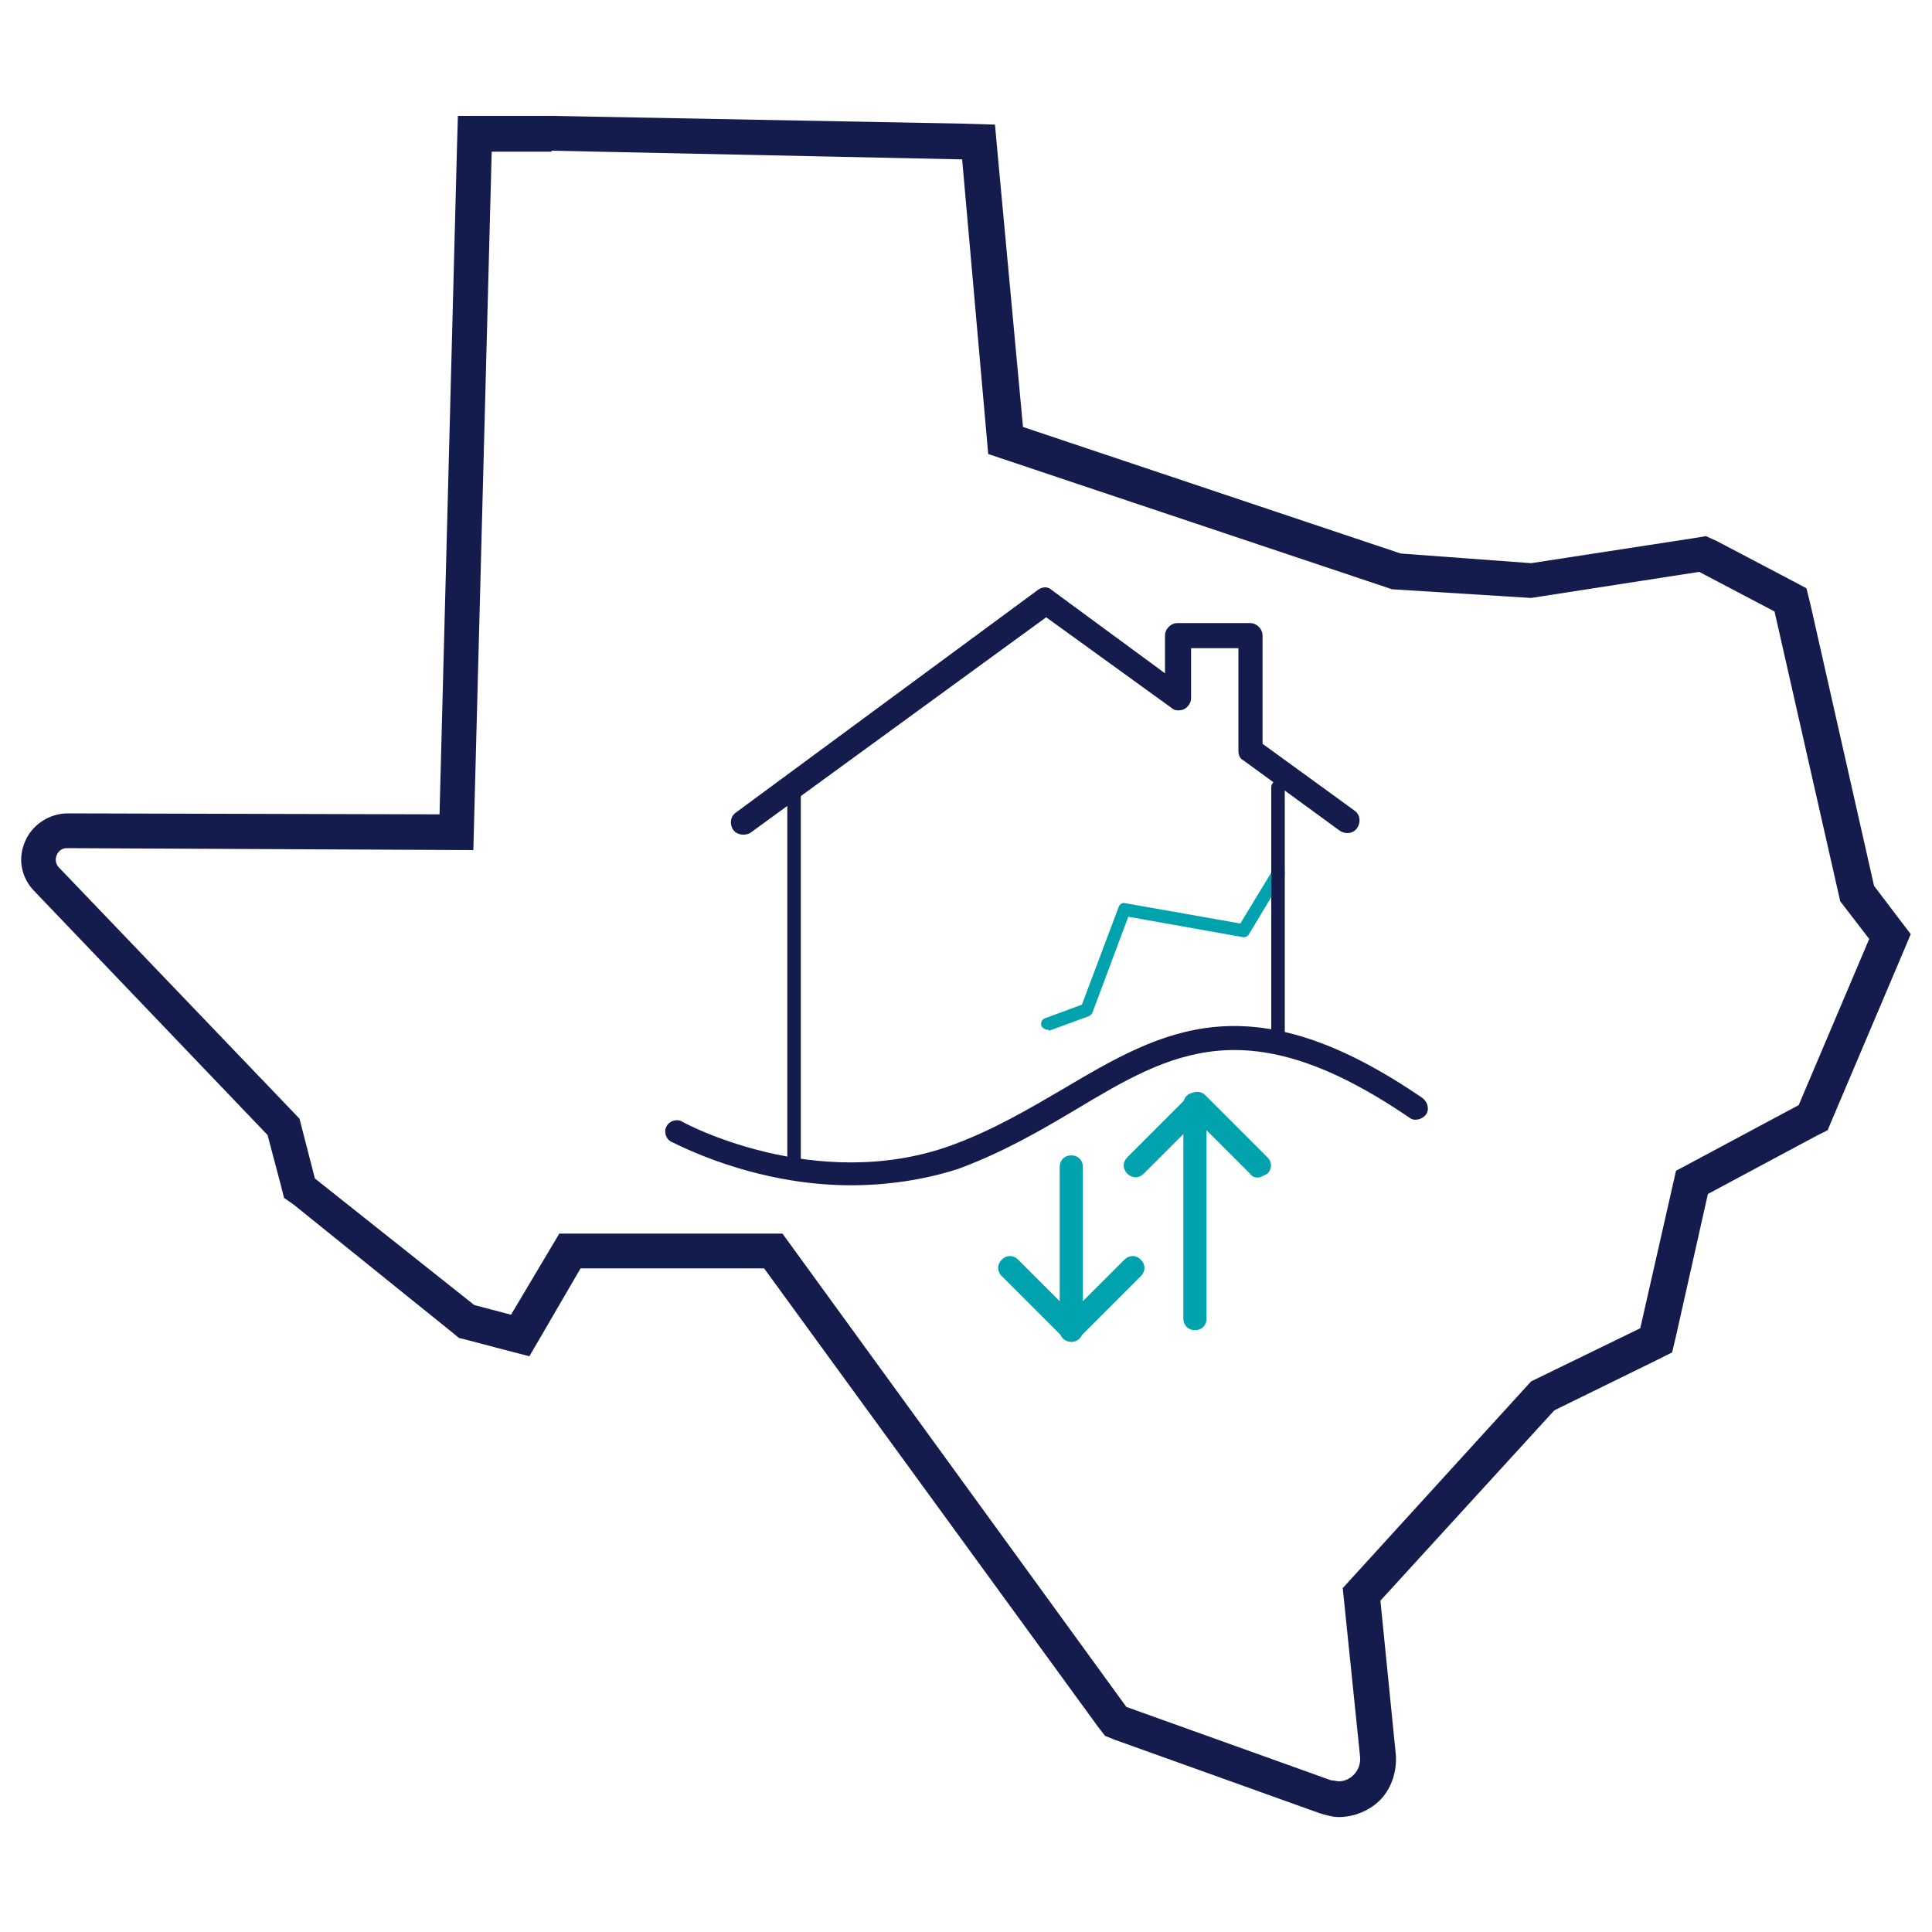 <?xml version="1.0" encoding="utf-8"?>
<!-- Generator: Adobe Illustrator 23.0.1, SVG Export Plug-In . SVG Version: 6.00 Build 0)  -->
<svg version="1.1" id="Layer_1" xmlns="http://www.w3.org/2000/svg" xmlns:xlink="http://www.w3.org/1999/xlink" x="0px" y="0px"
	 viewBox="0 0 200 200" style="enable-background:new 0 0 200 200;" xml:space="preserve">
<style type="text/css">
	.st0{fill:#141B4D;}
	.st1{fill:#00A3AD;}
	.st2{fill:none;}
</style>
<g>
	<path class="st0" d="M57.1,15.6l42.5,0.9l2.7,30.5l41.8,14l14.4,0.9l17.4-2.7l7.8,4.1l6.8,30l3,3.9l-7.3,17.2l-12.7,6.8l-3.7,16.3
		l-11.3,5.5L139,164.4l1.8,17.5c0.1,1.4-1,2.5-2.2,2.5c-0.2,0-0.5-0.1-0.8-0.1l-21.2-7.6l-35.6-49H57.9l-5,8.4l-3.8-1L32.6,122
		l-1.6-6.2L6.1,89.8c-0.7-0.7-0.2-2,0.8-2l0,0L49,88l1.9-72.3H57.1 M57.2,12L57.2,12h-6.3h-3.5l-0.1,3.5l-1.8,68.8L7,84.2
		c-1.9,0-3.7,1.2-4.4,2.9c-0.8,1.8-0.4,3.8,1,5.2l24.1,25.2l1.4,5.3l0.3,1.2l1,0.7L46.9,138l0.6,0.5l0.8,0.2l3.8,1l2.7,0.7l1.4-2.4
		l3.9-6.7h19l34.6,47.5l0.7,0.9l1,0.4l21.2,7.6c0.7,0.2,1.3,0.4,2,0.4c1.6,0,3.3-0.7,4.4-1.9c1.1-1.2,1.6-2.9,1.5-4.5l-1.6-16
		l18-19.7l10.6-5.2l1.6-0.8l0.4-1.7l3.3-14.7l11.2-6l1.2-0.6l0.5-1.2l7.3-17.2l0.8-1.9l-1.3-1.7l-2.5-3.3l-6.6-29.2l-0.4-1.6
		l-1.5-0.8l-7.8-4.1l-1.1-0.5l-1.2,0.2l-16.9,2.6L145,57.3l-39.1-13.1l-2.6-28l-0.3-3.3l-3.3-0.1L57.2,12L57.2,12L57.2,12z"/>
	<path class="st1" d="M108.4,106.6c-0.2,0-0.5-0.2-0.6-0.4c-0.1-0.4,0.1-0.7,0.4-0.8l3.8-1.4l3.8-10.1c0.1-0.3,0.4-0.5,0.7-0.4
		l11.9,2.1l3.4-5.6c0.2-0.3,0.6-0.4,0.9-0.2c0.3,0.2,0.4,0.6,0.2,0.9l-3.6,6c-0.1,0.2-0.4,0.4-0.7,0.3l-11.8-2.1l-3.7,9.9
		c-0.1,0.2-0.2,0.3-0.4,0.4l-4.1,1.5C108.6,106.6,108.5,106.6,108.4,106.6z"/>
	<g>
		<path class="st1" d="M110.9,138.9c-0.3,0-0.6-0.1-0.8-0.4l-6.4-6.4c-0.5-0.5-0.5-1.2,0-1.7c0.5-0.5,1.2-0.5,1.7,0l5.5,5.5l5.5-5.5
			c0.5-0.5,1.2-0.5,1.7,0c0.5,0.5,0.5,1.2,0,1.7l-6.4,6.4C111.6,138.7,111.3,138.9,110.9,138.9z"/>
		<path class="st1" d="M110.9,138.9c-0.7,0-1.2-0.5-1.2-1.2v-16.9c0-0.7,0.5-1.2,1.2-1.2s1.2,0.5,1.2,1.2v16.9
			C112.1,138.3,111.7,138.9,110.9,138.9z"/>
	</g>
	<g>
		<path class="st1" d="M130.2,121.9c-0.3,0-0.6-0.1-0.8-0.4l-5.5-5.5l-5.5,5.5c-0.5,0.5-1.2,0.5-1.7,0c-0.5-0.5-0.5-1.2,0-1.7
			l6.4-6.4c0.5-0.5,1.2-0.5,1.7,0l6.4,6.4c0.5,0.5,0.5,1.2,0,1.7C130.8,121.7,130.5,121.9,130.2,121.9z"/>
		<path class="st1" d="M123.7,137.7c-0.7,0-1.2-0.5-1.2-1.2v-22.2c0-0.7,0.5-1.2,1.2-1.2s1.2,0.5,1.2,1.2v22.2
			C124.9,137.2,124.4,137.7,123.7,137.7z"/>
	</g>
	<path class="st0" d="M88.1,122.7c-10.2,0-18.1-4.3-18.6-4.5c-0.6-0.3-0.8-1.1-0.5-1.6c0.3-0.6,1.1-0.8,1.6-0.5
		c0.1,0.1,13.8,7.5,27.8,2.5c4.4-1.6,8.1-3.8,11.7-5.9c10.3-6.1,19.3-11.3,37.2,1c0.5,0.4,0.7,1.2,0.3,1.7c-0.4,0.5-1.2,0.7-1.7,0.3
		c-16.7-11.4-24.6-6.8-34.6-0.8c-3.7,2.2-7.5,4.4-12.1,6.1C95.5,122.2,91.6,122.7,88.1,122.7z"/>
	<path class="st0" d="M76.9,86.4c-0.4,0-0.8-0.2-1-0.5c-0.4-0.6-0.3-1.4,0.3-1.8l31.2-23c0.5-0.4,1.1-0.4,1.5,0l11.7,8.6v-3.9
		c0-0.7,0.6-1.3,1.3-1.3h7.5c0.7,0,1.3,0.6,1.3,1.3V77l9.5,6.9c0.6,0.4,0.7,1.2,0.3,1.8c-0.4,0.6-1.2,0.7-1.8,0.3l-10-7.3
		c-0.4-0.2-0.5-0.6-0.5-1V67.1h-4.9v5.1c0,0.5-0.2,0.9-0.7,1.2c-0.4,0.2-1,0.2-1.3-0.1l-13-9.4L77.7,86.2
		C77.4,86.4,77.1,86.4,76.9,86.4"/>
	<g>
		<line class="st2" x1="132.3" y1="81.5" x2="132.3" y2="107.8"/>
		<path class="st0" d="M132.3,108.5c-0.4,0-0.7-0.3-0.7-0.7V81.5c0-0.4,0.3-0.7,0.7-0.7c0.4,0,0.7,0.3,0.7,0.7v26.4
			C133,108.2,132.7,108.5,132.3,108.5z"/>
	</g>
	<g>
		<line class="st2" x1="82.2" y1="81.2" x2="82.2" y2="120.7"/>
		<path class="st0" d="M82.2,121.4c-0.4,0-0.7-0.3-0.7-0.7V81.2c0-0.4,0.3-0.7,0.7-0.7c0.4,0,0.7,0.3,0.7,0.7v39.5
			C82.8,121.1,82.5,121.4,82.2,121.4z"/>
	</g>
</g>
</svg>
